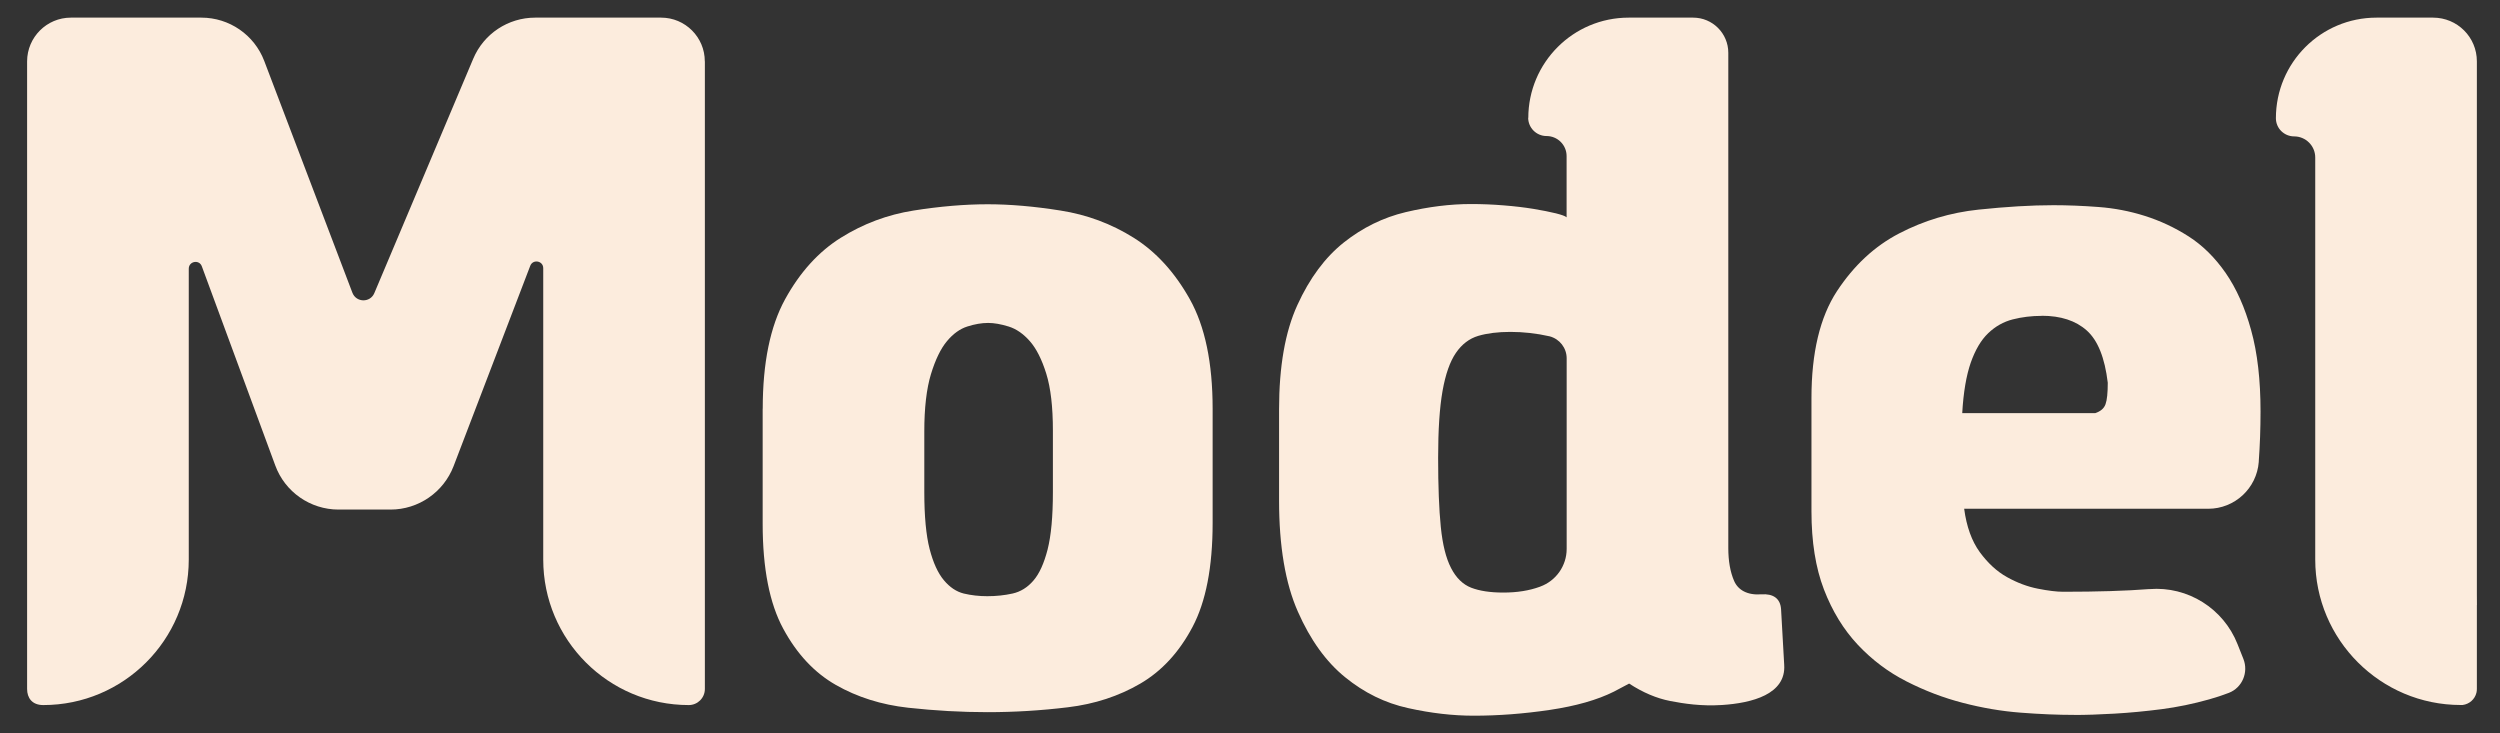 <svg xmlns="http://www.w3.org/2000/svg" width="75" height="22" viewBox="0 0 75 22" fill="none"><rect x="0" y="0" width="75" height="22" fill="#333333" stroke="none"/><path d="M22.882 12.261C22.882 10.886 23.106 9.793 23.552 8.979C23.998 8.167 24.556 7.551 25.226 7.132C25.896 6.713 26.623 6.44 27.408 6.316C28.193 6.192 28.936 6.128 29.632 6.128C30.293 6.128 31.02 6.19 31.814 6.316C32.607 6.44 33.341 6.713 34.009 7.132C34.678 7.551 35.242 8.167 35.696 8.979C36.151 9.793 36.379 10.886 36.379 12.261V15.688C36.379 17.01 36.177 18.05 35.776 18.808C35.375 19.567 34.851 20.134 34.208 20.509C33.565 20.884 32.843 21.121 32.04 21.218C31.237 21.316 30.432 21.365 29.63 21.365C28.845 21.365 28.049 21.32 27.246 21.232C26.443 21.143 25.718 20.915 25.077 20.549C24.434 20.183 23.907 19.62 23.497 18.861C23.086 18.103 22.88 17.054 22.88 15.715V12.261H22.882ZM27.729 14.762C27.729 15.491 27.783 16.061 27.889 16.471C27.995 16.881 28.137 17.192 28.315 17.405C28.492 17.618 28.692 17.751 28.913 17.806C29.135 17.859 29.37 17.886 29.619 17.886C29.885 17.886 30.137 17.859 30.377 17.806C30.616 17.753 30.825 17.624 31.002 17.418C31.18 17.214 31.321 16.901 31.428 16.485C31.534 16.068 31.587 15.491 31.587 14.762V12.919C31.587 12.207 31.521 11.637 31.388 11.21C31.255 10.782 31.091 10.458 30.896 10.236C30.701 10.014 30.488 9.866 30.257 9.795C30.026 9.724 29.823 9.688 29.645 9.688C29.45 9.688 29.241 9.724 29.02 9.795C28.798 9.866 28.594 10.012 28.408 10.236C28.222 10.458 28.062 10.788 27.929 11.223C27.796 11.66 27.729 12.234 27.729 12.946V14.762Z" fill="#FCECDD"></path><path d="M45.849 3.54C45.849 1.877 47.197 0.529 48.86 0.529H50.794C51.377 0.529 51.849 1.001 51.849 1.584V16.438C51.849 16.83 51.907 17.161 52.024 17.429C52.14 17.697 52.415 17.861 52.84 17.83C53.193 17.806 53.41 17.95 53.432 18.276L53.526 19.944C53.585 20.828 52.561 21.092 51.661 21.15C51.038 21.19 50.519 21.11 50.106 21.03C49.696 20.95 49.284 20.775 48.874 20.507L48.419 20.748C47.918 20.999 47.277 21.181 46.49 21.298C45.705 21.414 44.944 21.471 44.213 21.471C43.587 21.471 42.931 21.396 42.244 21.243C41.556 21.092 40.927 20.784 40.355 20.318C39.783 19.855 39.31 19.198 38.936 18.349C38.561 17.502 38.372 16.389 38.372 15.014V12.283C38.372 10.997 38.554 9.952 38.922 9.15C39.288 8.347 39.752 7.722 40.315 7.274C40.878 6.828 41.497 6.524 42.175 6.363C42.854 6.203 43.505 6.121 44.131 6.121C44.452 6.121 44.778 6.134 45.109 6.161C45.439 6.187 45.738 6.223 46.007 6.267C46.275 6.312 46.497 6.356 46.676 6.4C46.854 6.445 46.962 6.484 46.998 6.52V4.682C46.998 4.351 46.729 4.081 46.397 4.081C46.093 4.081 45.845 3.835 45.845 3.529L45.849 3.54ZM47 10.751C47 10.44 46.791 10.17 46.49 10.09C46.097 10.001 45.705 9.957 45.313 9.957C44.938 9.957 44.616 9.997 44.348 10.076C44.08 10.156 43.856 10.327 43.678 10.586C43.499 10.846 43.366 11.225 43.277 11.724C43.188 12.225 43.144 12.895 43.144 13.733C43.144 14.589 43.171 15.283 43.224 15.808C43.277 16.336 43.379 16.746 43.532 17.041C43.683 17.336 43.885 17.533 44.135 17.631C44.386 17.728 44.707 17.777 45.1 17.777C45.51 17.777 45.876 17.72 46.197 17.602L46.206 17.598C46.683 17.425 47 16.972 47 16.467V10.748V10.751Z" fill="#FCECDD"></path><path d="M62.217 21.447C61.736 21.447 61.204 21.425 60.623 21.38C60.042 21.336 59.461 21.236 58.883 21.085C58.302 20.935 57.741 20.72 57.195 20.442C56.65 20.165 56.164 19.799 55.736 19.345C55.308 18.89 54.969 18.336 54.718 17.684C54.468 17.032 54.344 16.252 54.344 15.34V11.939C54.344 10.582 54.599 9.516 55.106 8.739C55.616 7.963 56.239 7.383 56.982 6.999C57.723 6.615 58.512 6.378 59.353 6.289C60.191 6.201 60.942 6.156 61.603 6.156C62.031 6.156 62.483 6.174 62.956 6.21C63.428 6.245 63.894 6.334 64.348 6.478C64.803 6.622 65.242 6.826 65.661 7.094C66.08 7.363 66.45 7.728 66.772 8.192C67.093 8.657 67.348 9.227 67.534 9.906C67.723 10.584 67.816 11.398 67.816 12.343C67.816 12.861 67.798 13.36 67.763 13.841V13.857C67.703 14.649 67.042 15.263 66.246 15.263H58.925C58.996 15.799 59.153 16.232 59.392 16.562C59.634 16.892 59.905 17.143 60.208 17.312C60.512 17.482 60.82 17.598 61.133 17.66C61.446 17.722 61.699 17.753 61.896 17.753C62.931 17.753 63.787 17.726 64.468 17.673C64.475 17.673 64.481 17.673 64.488 17.673C65.634 17.582 66.705 18.256 67.126 19.325L67.302 19.768C67.461 20.17 67.268 20.631 66.865 20.786C66.676 20.859 66.479 20.924 66.275 20.981C65.803 21.114 65.324 21.214 64.843 21.276C64.362 21.338 63.891 21.383 63.437 21.409C62.982 21.436 62.574 21.449 62.217 21.449V21.447ZM61.253 9.476C60.949 9.476 60.659 9.511 60.381 9.582C60.104 9.653 59.858 9.793 59.645 9.997C59.43 10.203 59.257 10.498 59.122 10.881C58.989 11.265 58.902 11.771 58.867 12.394H62.858C63.018 12.34 63.122 12.252 63.166 12.125C63.211 12.001 63.233 11.786 63.233 11.482C63.144 10.733 62.934 10.21 62.603 9.915C62.273 9.62 61.823 9.473 61.251 9.473L61.253 9.476Z" fill="#FCECDD"></path><path d="M74.306 18.154V20.669C74.306 20.706 74.302 20.746 74.293 20.782C74.246 20.977 74.082 21.125 73.876 21.15H73.871C73.856 21.15 73.84 21.15 73.823 21.15C72.617 21.15 71.526 20.66 70.736 19.87C69.947 19.081 69.457 17.99 69.457 16.784V4.724C69.457 4.374 69.171 4.092 68.825 4.092C68.672 4.092 68.537 4.03 68.437 3.932C68.339 3.835 68.277 3.697 68.277 3.547C68.277 1.879 69.627 0.529 71.295 0.529H72.993C73.719 0.529 74.306 1.114 74.306 1.839V17.804C74.306 17.924 74.306 18.041 74.308 18.154H74.306Z" fill="#FCECDD"></path><path d="M21.146 1.839V20.669C21.146 20.935 20.931 21.152 20.663 21.152C18.25 21.152 16.297 19.196 16.297 16.786V8.045C16.297 7.822 15.986 7.766 15.907 7.975L13.607 13.986C13.306 14.768 12.554 15.287 11.716 15.287H10.155C9.308 15.287 8.547 14.757 8.257 13.961L6.055 7.99C5.978 7.777 5.663 7.835 5.663 8.061V16.786C5.663 19.198 3.707 21.152 1.297 21.152C0.96 21.152 0.813 20.935 0.813 20.669V1.839C0.816 1.116 1.403 0.529 2.126 0.529H6.042C6.878 0.529 7.629 1.045 7.927 1.828L10.572 8.782C10.687 9.081 11.106 9.088 11.23 8.793L14.197 1.762C14.512 1.014 15.244 0.529 16.055 0.529H19.834C20.556 0.529 21.144 1.116 21.144 1.839H21.146Z" fill="#FCECDD"></path></svg>